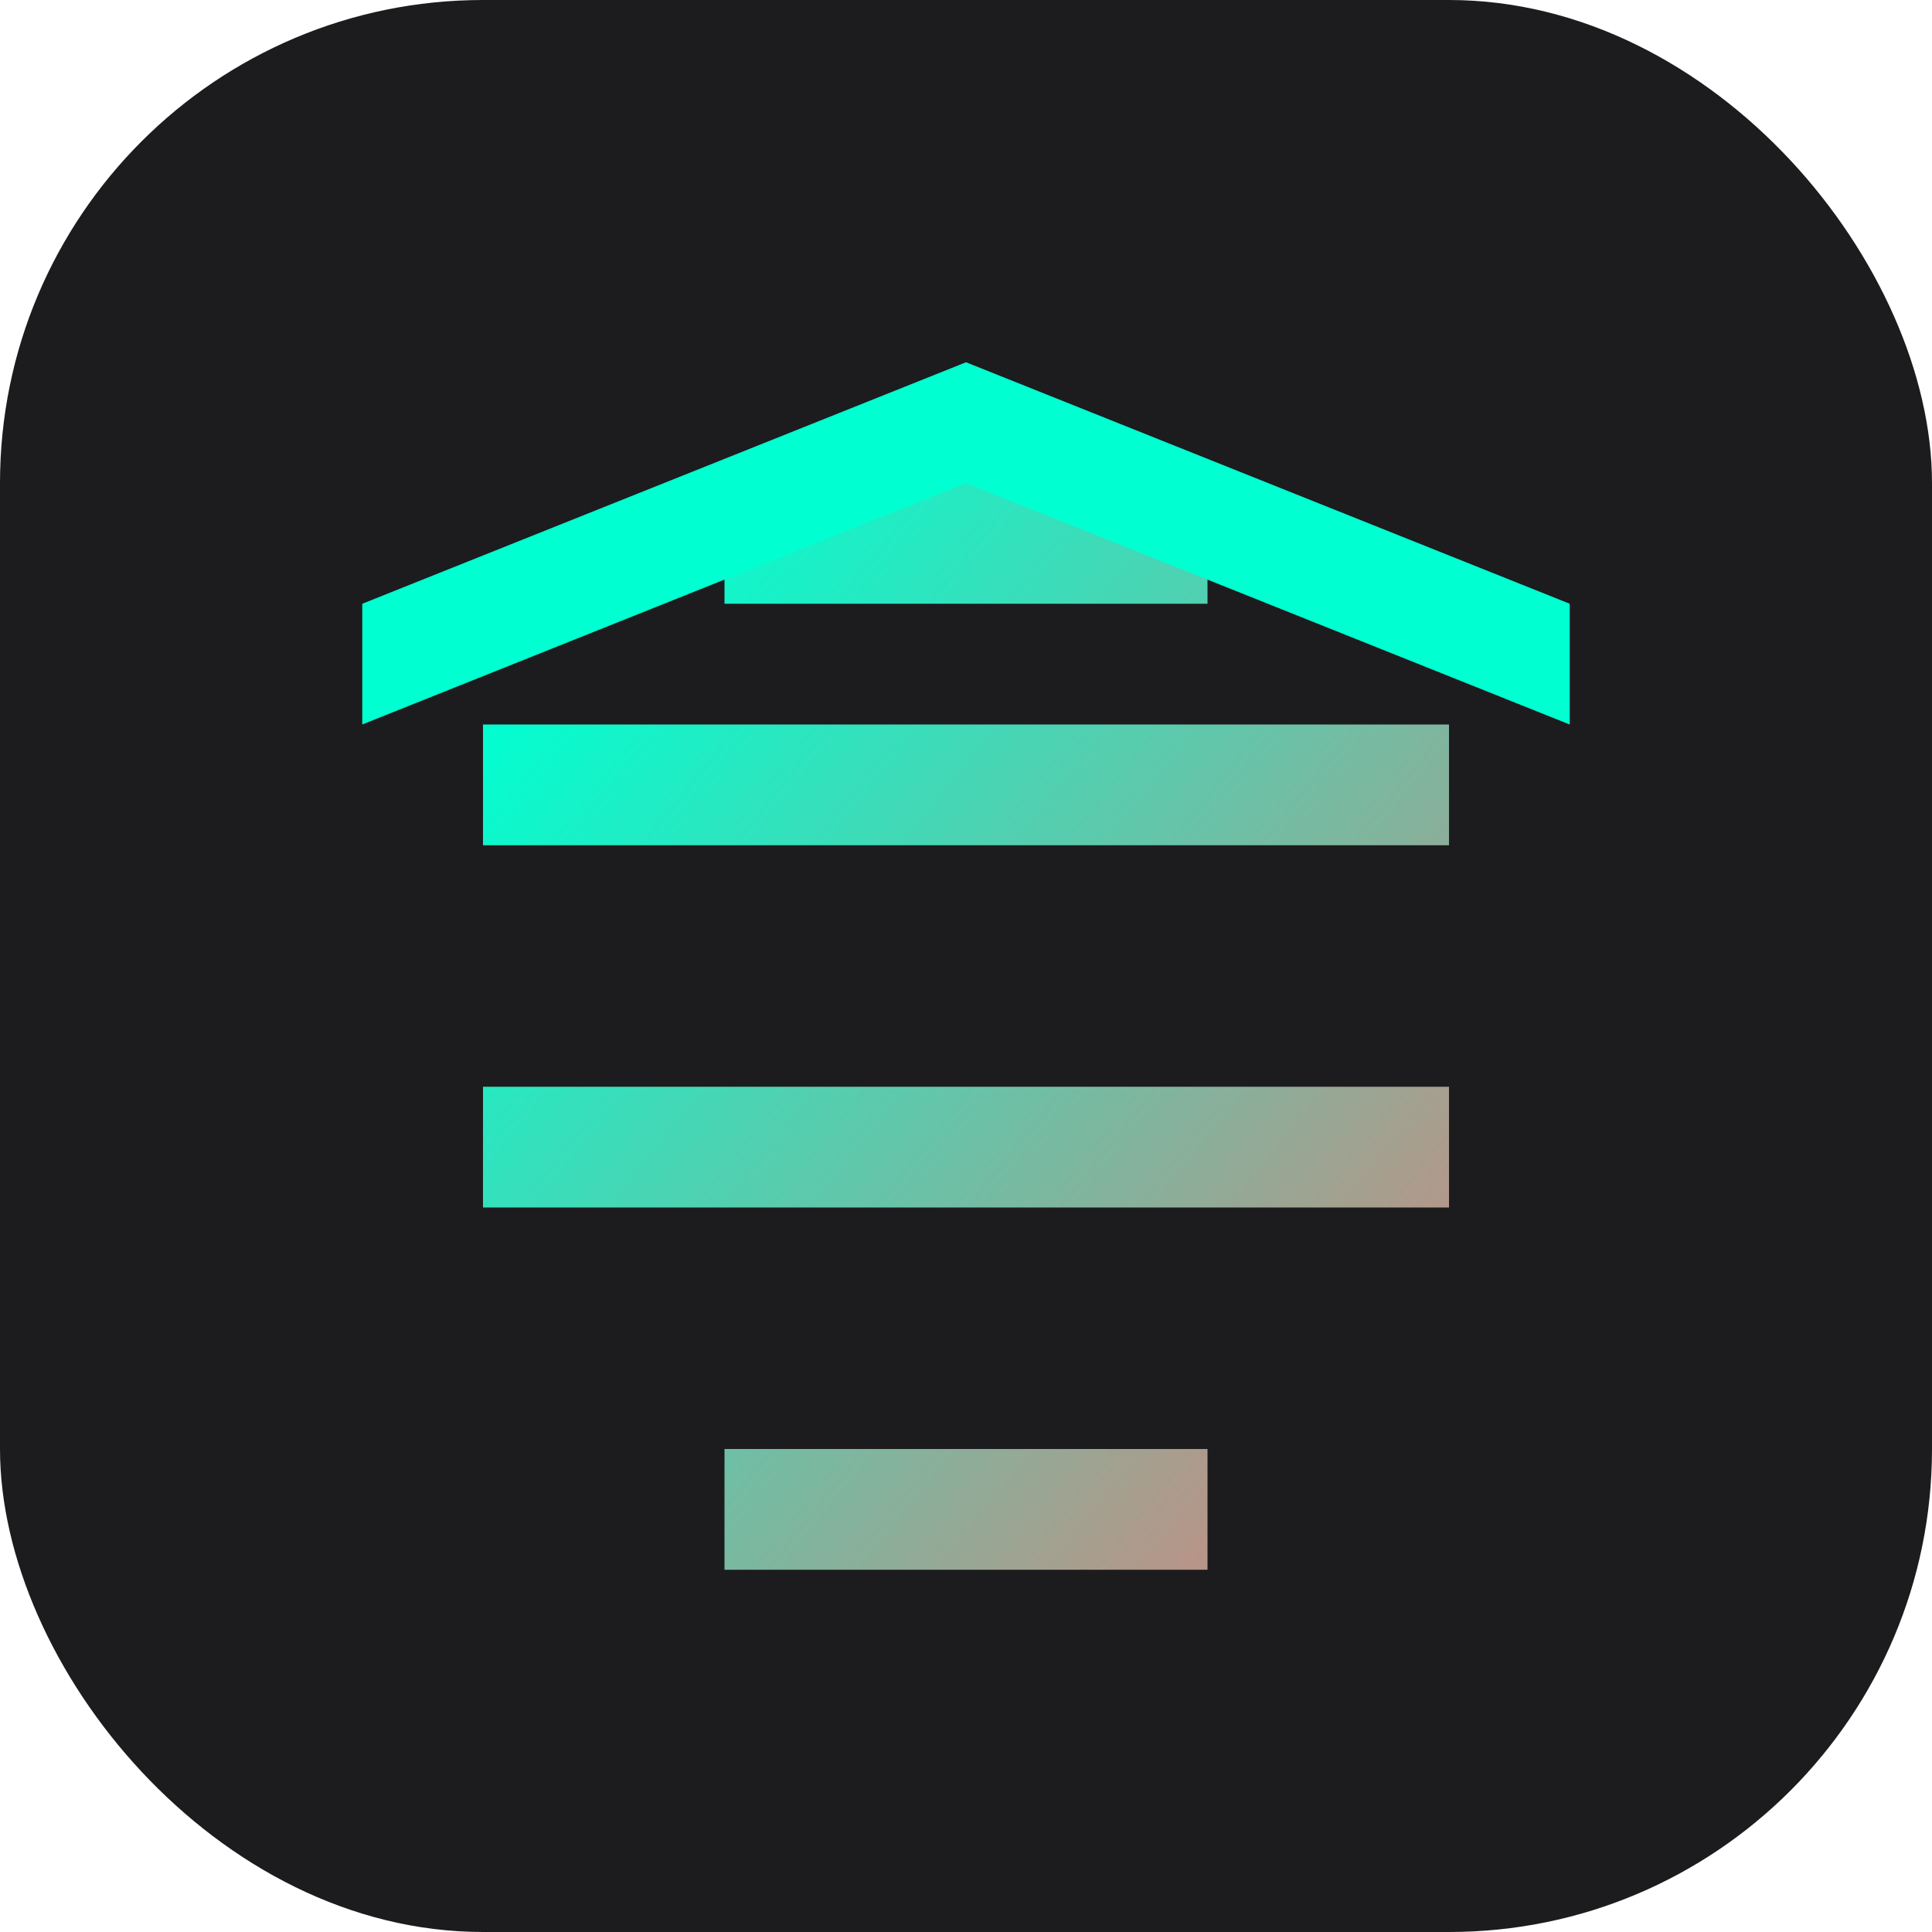 <svg xmlns="http://www.w3.org/2000/svg" width="32" height="32" viewBox="0 0 32 32">
  <defs>
    <linearGradient id="gradient" x1="0%" y1="0%" x2="100%" y2="100%">
      <stop offset="0%" stop-color="#00FFD1" />
      <stop offset="100%" stop-color="#FF6B6B" />
    </linearGradient>
  </defs>
  <rect width="32" height="32" rx="8" fill="#1C1C1E" />
  <path d="M8 12h16v2H8zm0 6h16v2H8zm4-10h8v2h-8zm0 16h8v2h-8z" fill="url(#gradient)" />
  <path d="M16 6L6 10v2l10-4 10 4v-2z" fill="#00FFD1" />
</svg>
